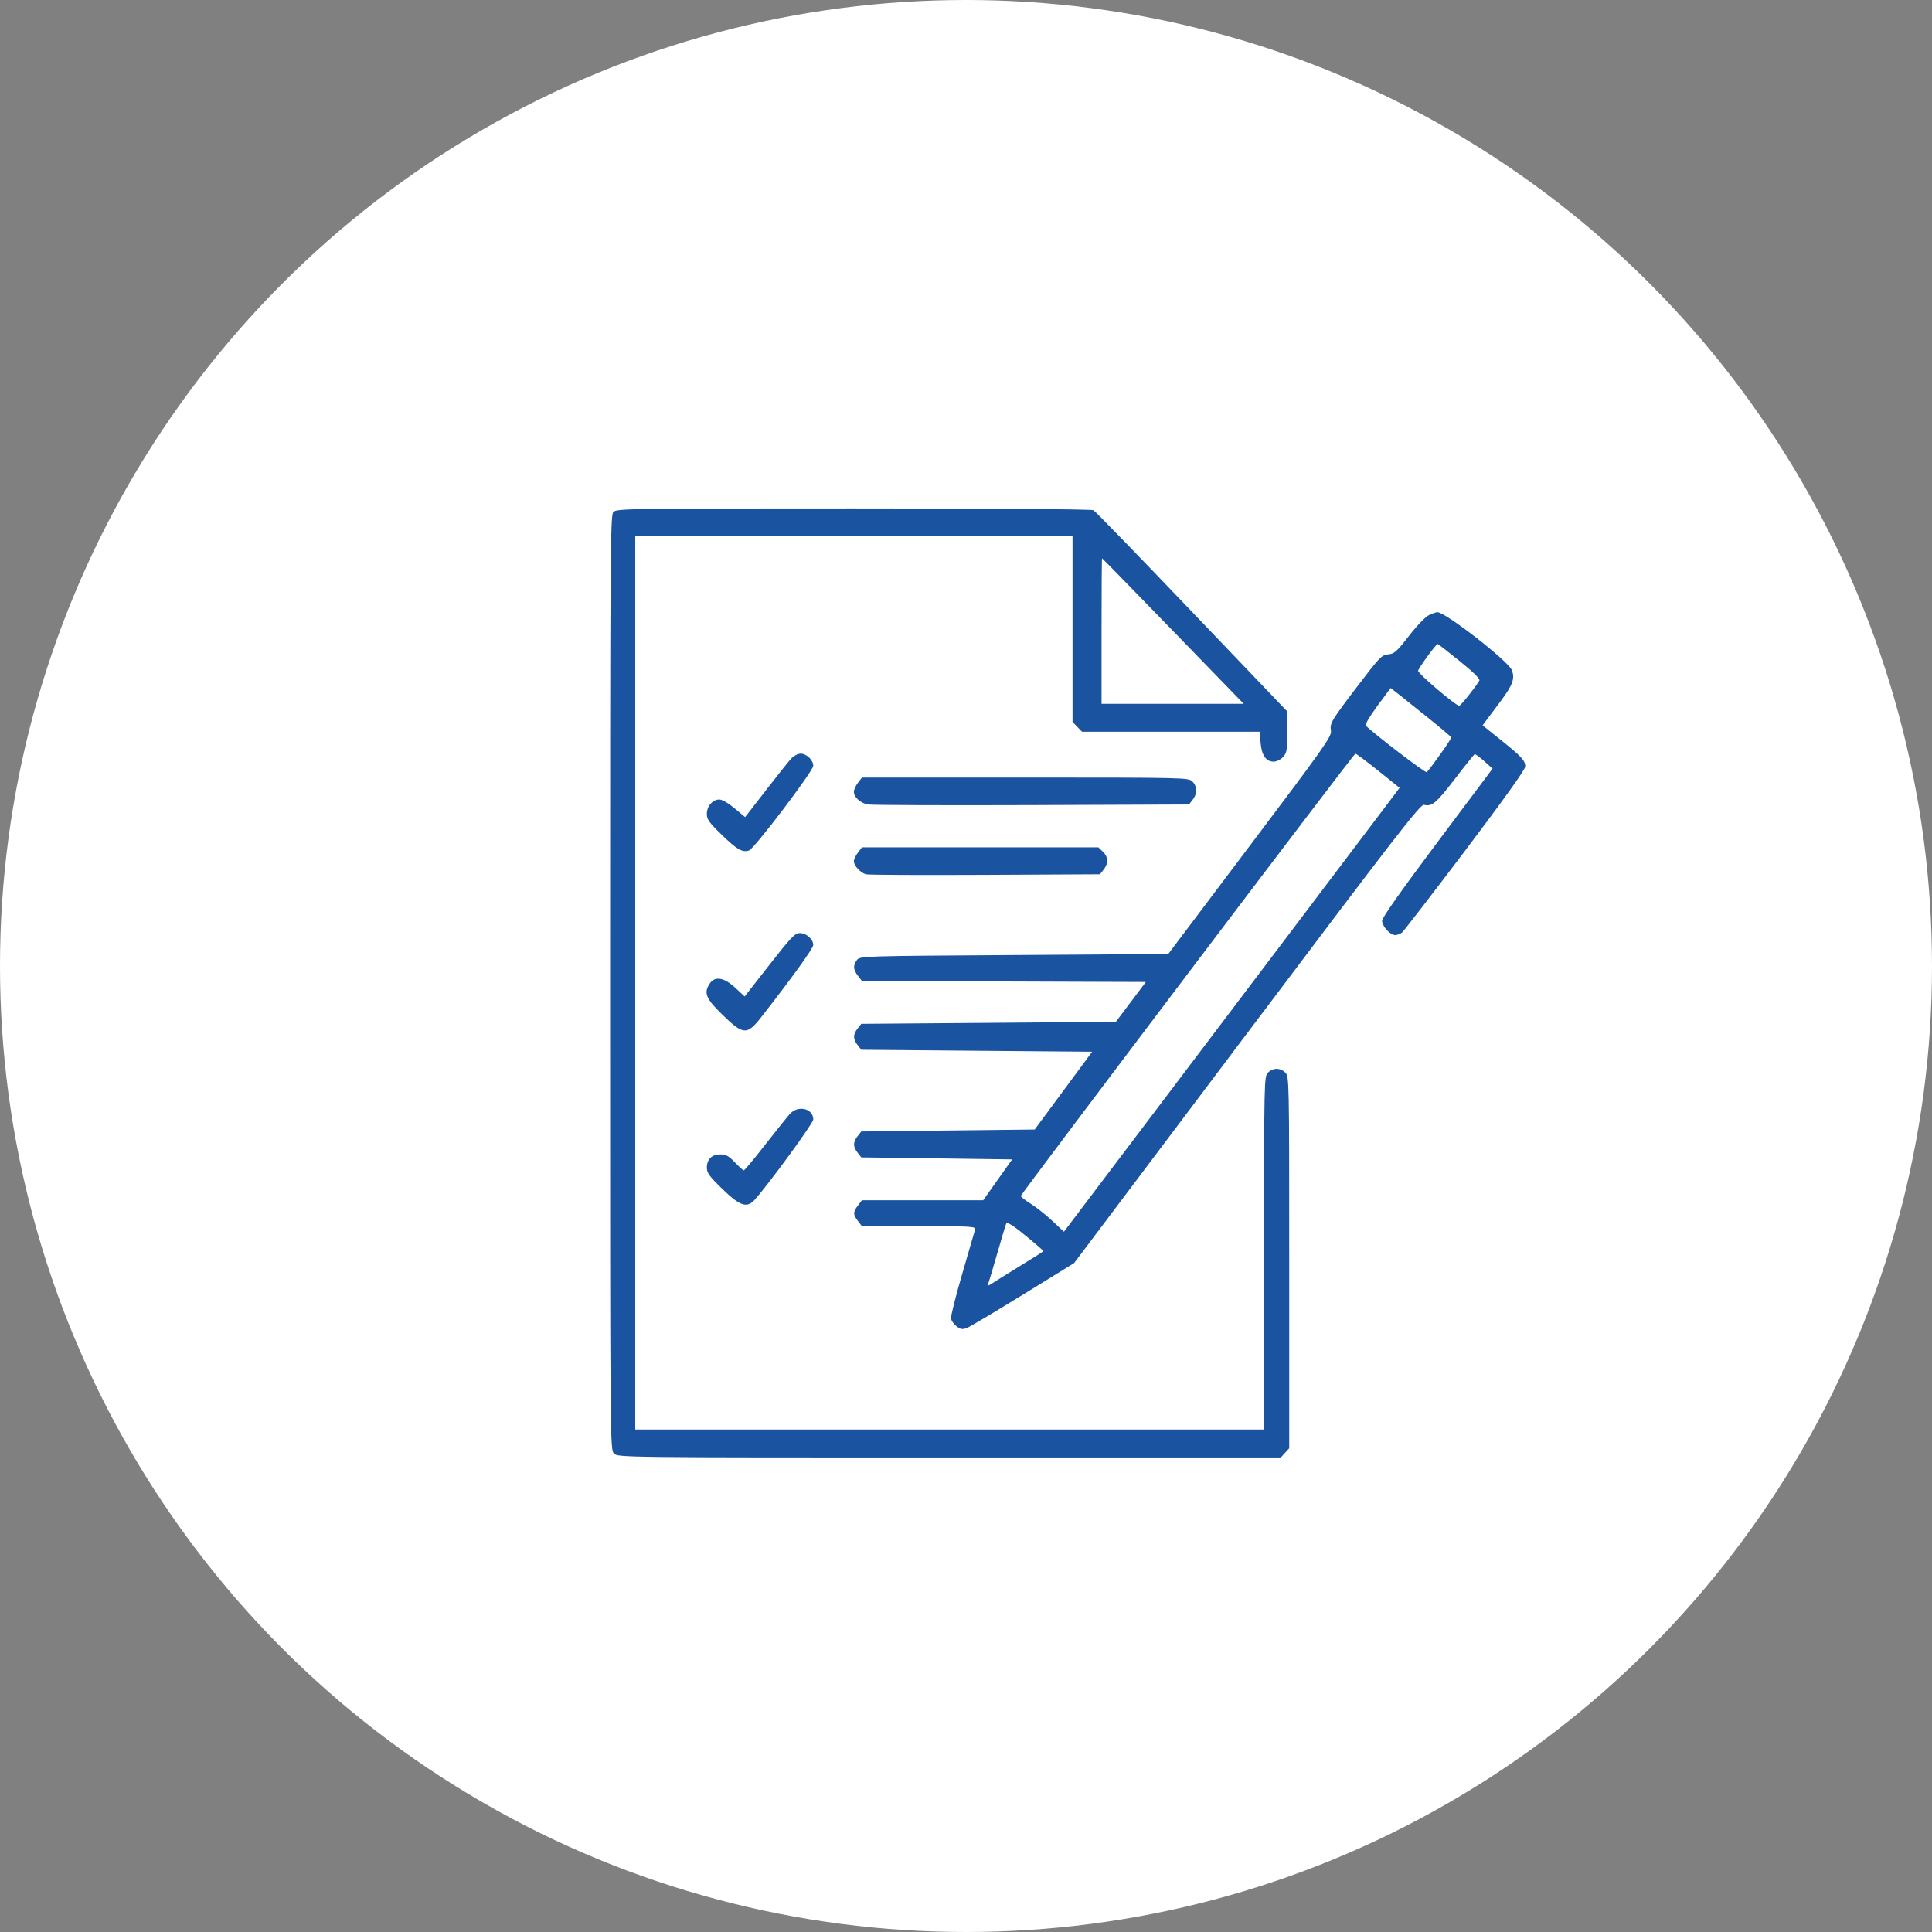 <?xml version="1.0" encoding="UTF-8"?> <svg xmlns="http://www.w3.org/2000/svg" width="57" height="57" viewBox="0 0 57 57" fill="none"><rect x="0" y="0" width="57" height="57" fill="#808080" stroke="none"/> <circle cx="28.5" cy="28.5" r="28.5" fill="white"></circle> <path fill-rule="evenodd" clip-rule="evenodd" d="M18.095 15.108C18.007 15.207 18 16.255 18 28.99C18 42.686 18.001 42.765 18.114 42.882C18.227 42.999 18.304 43 28.008 43H37.788L37.912 42.864L38.036 42.728V37.246C38.036 31.843 38.034 31.763 37.922 31.647C37.776 31.497 37.554 31.497 37.408 31.647C37.296 31.763 37.294 31.843 37.294 36.971V42.176H28.018H18.742V29V15.823H25.192H31.643V18.561V21.299L31.783 21.444L31.923 21.588H34.544H37.166L37.191 21.911C37.221 22.283 37.351 22.471 37.578 22.471C37.664 22.471 37.785 22.411 37.855 22.334C37.965 22.213 37.979 22.134 37.979 21.595V20.991L35.167 18.049C33.621 16.43 32.313 15.082 32.26 15.053C32.205 15.022 29.22 15 25.177 15C18.48 15 18.185 15.005 18.095 15.108ZM34.611 18.618L36.694 20.765H34.596H32.499V18.618C32.499 17.437 32.505 16.471 32.514 16.471C32.522 16.471 33.465 17.437 34.611 18.618ZM42.165 18.144C42.059 18.192 41.815 18.444 41.572 18.757C41.206 19.228 41.136 19.29 40.955 19.306C40.767 19.322 40.702 19.389 40.102 20.177C39.27 21.269 39.228 21.34 39.267 21.559C39.296 21.72 39.087 22.016 36.882 24.941L34.466 28.147L29.917 28.177C25.453 28.205 25.367 28.208 25.282 28.323C25.164 28.485 25.171 28.604 25.31 28.786L25.428 28.94L29.617 28.956L33.806 28.971L33.364 29.559L32.921 30.147L29.166 30.177L25.411 30.206L25.302 30.345C25.163 30.52 25.163 30.656 25.302 30.832L25.411 30.971L28.816 31L32.222 31.029L31.375 32.176L30.527 33.324L27.969 33.353L25.411 33.382L25.302 33.521C25.163 33.697 25.163 33.833 25.302 34.008L25.411 34.147L27.636 34.176L29.861 34.206L29.434 34.809L29.006 35.412H27.218H25.429L25.311 35.567C25.163 35.761 25.163 35.828 25.311 36.022L25.429 36.176H27.113C28.689 36.176 28.794 36.183 28.767 36.279C28.751 36.336 28.581 36.921 28.389 37.58C28.197 38.239 28.048 38.831 28.058 38.898C28.067 38.964 28.141 39.068 28.221 39.129C28.341 39.221 28.395 39.23 28.529 39.178C28.617 39.143 29.365 38.698 30.19 38.19L31.689 37.265L36.789 30.491C41.211 24.619 41.906 23.721 42.013 23.746C42.249 23.801 42.373 23.697 42.922 22.982C43.225 22.587 43.489 22.259 43.509 22.252C43.528 22.245 43.655 22.337 43.79 22.458L44.035 22.677L42.406 24.852C41.35 26.261 40.776 27.076 40.776 27.163C40.776 27.326 41.014 27.588 41.162 27.588C41.22 27.588 41.31 27.555 41.361 27.515C41.412 27.474 42.252 26.386 43.227 25.096C44.36 23.596 45 22.702 45 22.617C45 22.439 44.895 22.325 44.271 21.825L43.742 21.401L43.843 21.263C43.899 21.188 44.09 20.932 44.268 20.695C44.631 20.21 44.702 20.016 44.602 19.769C44.493 19.498 42.633 18.052 42.405 18.061C42.372 18.062 42.264 18.1 42.165 18.144ZM43.064 19.504C43.479 19.839 43.674 20.033 43.645 20.081C43.51 20.304 43.095 20.823 43.05 20.823C42.952 20.823 41.832 19.87 41.839 19.792C41.846 19.716 42.367 19 42.416 19C42.43 19 42.721 19.227 43.064 19.504ZM42.117 21.164C42.494 21.466 42.809 21.733 42.817 21.756C42.83 21.791 42.242 22.623 42.094 22.782C42.06 22.817 40.571 21.68 40.296 21.409C40.266 21.379 40.406 21.139 40.636 20.828L41.028 20.299L41.23 20.456C41.341 20.543 41.741 20.861 42.117 21.164ZM23.328 22.397C23.248 22.486 22.913 22.907 22.583 23.334L21.983 24.108L21.673 23.848C21.494 23.698 21.304 23.588 21.223 23.588C21.025 23.588 20.854 23.786 20.854 24.014C20.854 24.175 20.922 24.269 21.297 24.632C21.747 25.069 21.901 25.157 22.099 25.092C22.253 25.041 23.994 22.746 23.994 22.593C23.994 22.425 23.796 22.235 23.62 22.235C23.535 22.235 23.414 22.302 23.328 22.397ZM40.663 22.739L41.292 23.243L40.974 23.666C40.798 23.898 38.57 26.845 36.022 30.214L31.389 36.34L31.045 36.018C30.856 35.841 30.567 35.612 30.403 35.51C30.239 35.407 30.111 35.306 30.117 35.284C30.148 35.187 39.944 22.235 39.987 22.235C40.013 22.235 40.318 22.462 40.663 22.739ZM25.311 23.096C25.246 23.181 25.192 23.3 25.192 23.361C25.192 23.519 25.384 23.694 25.603 23.735C25.707 23.754 27.881 23.762 30.435 23.753L35.078 23.735L35.187 23.596C35.328 23.417 35.326 23.207 35.182 23.059C35.069 22.943 34.992 22.941 30.248 22.941H25.429L25.311 23.096ZM25.311 25.155C25.246 25.24 25.192 25.354 25.192 25.409C25.192 25.54 25.392 25.755 25.551 25.795C25.62 25.813 27.202 25.82 29.065 25.811L32.452 25.794L32.561 25.655C32.707 25.47 32.699 25.283 32.538 25.128L32.406 25H28.918H25.429L25.311 25.155ZM22.702 28.464L21.97 29.399L21.691 29.141C21.364 28.837 21.094 28.791 20.943 29.013C20.756 29.289 20.821 29.457 21.297 29.921C21.934 30.544 22.036 30.55 22.466 30C23.374 28.838 23.994 27.977 23.994 27.879C23.994 27.711 23.789 27.529 23.599 27.529C23.454 27.529 23.343 27.644 22.702 28.464ZM23.3 32.868C23.221 32.957 22.892 33.367 22.57 33.779C22.248 34.192 21.967 34.529 21.945 34.529C21.923 34.529 21.804 34.423 21.682 34.294C21.502 34.105 21.418 34.059 21.251 34.059C20.999 34.059 20.854 34.203 20.854 34.454C20.854 34.604 20.933 34.711 21.316 35.082C21.832 35.583 22.038 35.651 22.266 35.397C22.693 34.919 23.994 33.138 23.994 33.029C23.994 32.7 23.543 32.595 23.3 32.868ZM30.401 36.574C30.613 36.751 30.787 36.903 30.787 36.911C30.787 36.919 30.472 37.119 30.087 37.355C29.703 37.591 29.325 37.827 29.247 37.878C29.17 37.929 29.122 37.944 29.14 37.912C29.158 37.879 29.283 37.469 29.416 37C29.55 36.531 29.672 36.126 29.686 36.1C29.72 36.039 29.919 36.171 30.401 36.574Z" fill="#1A53A0"></path> </svg> 